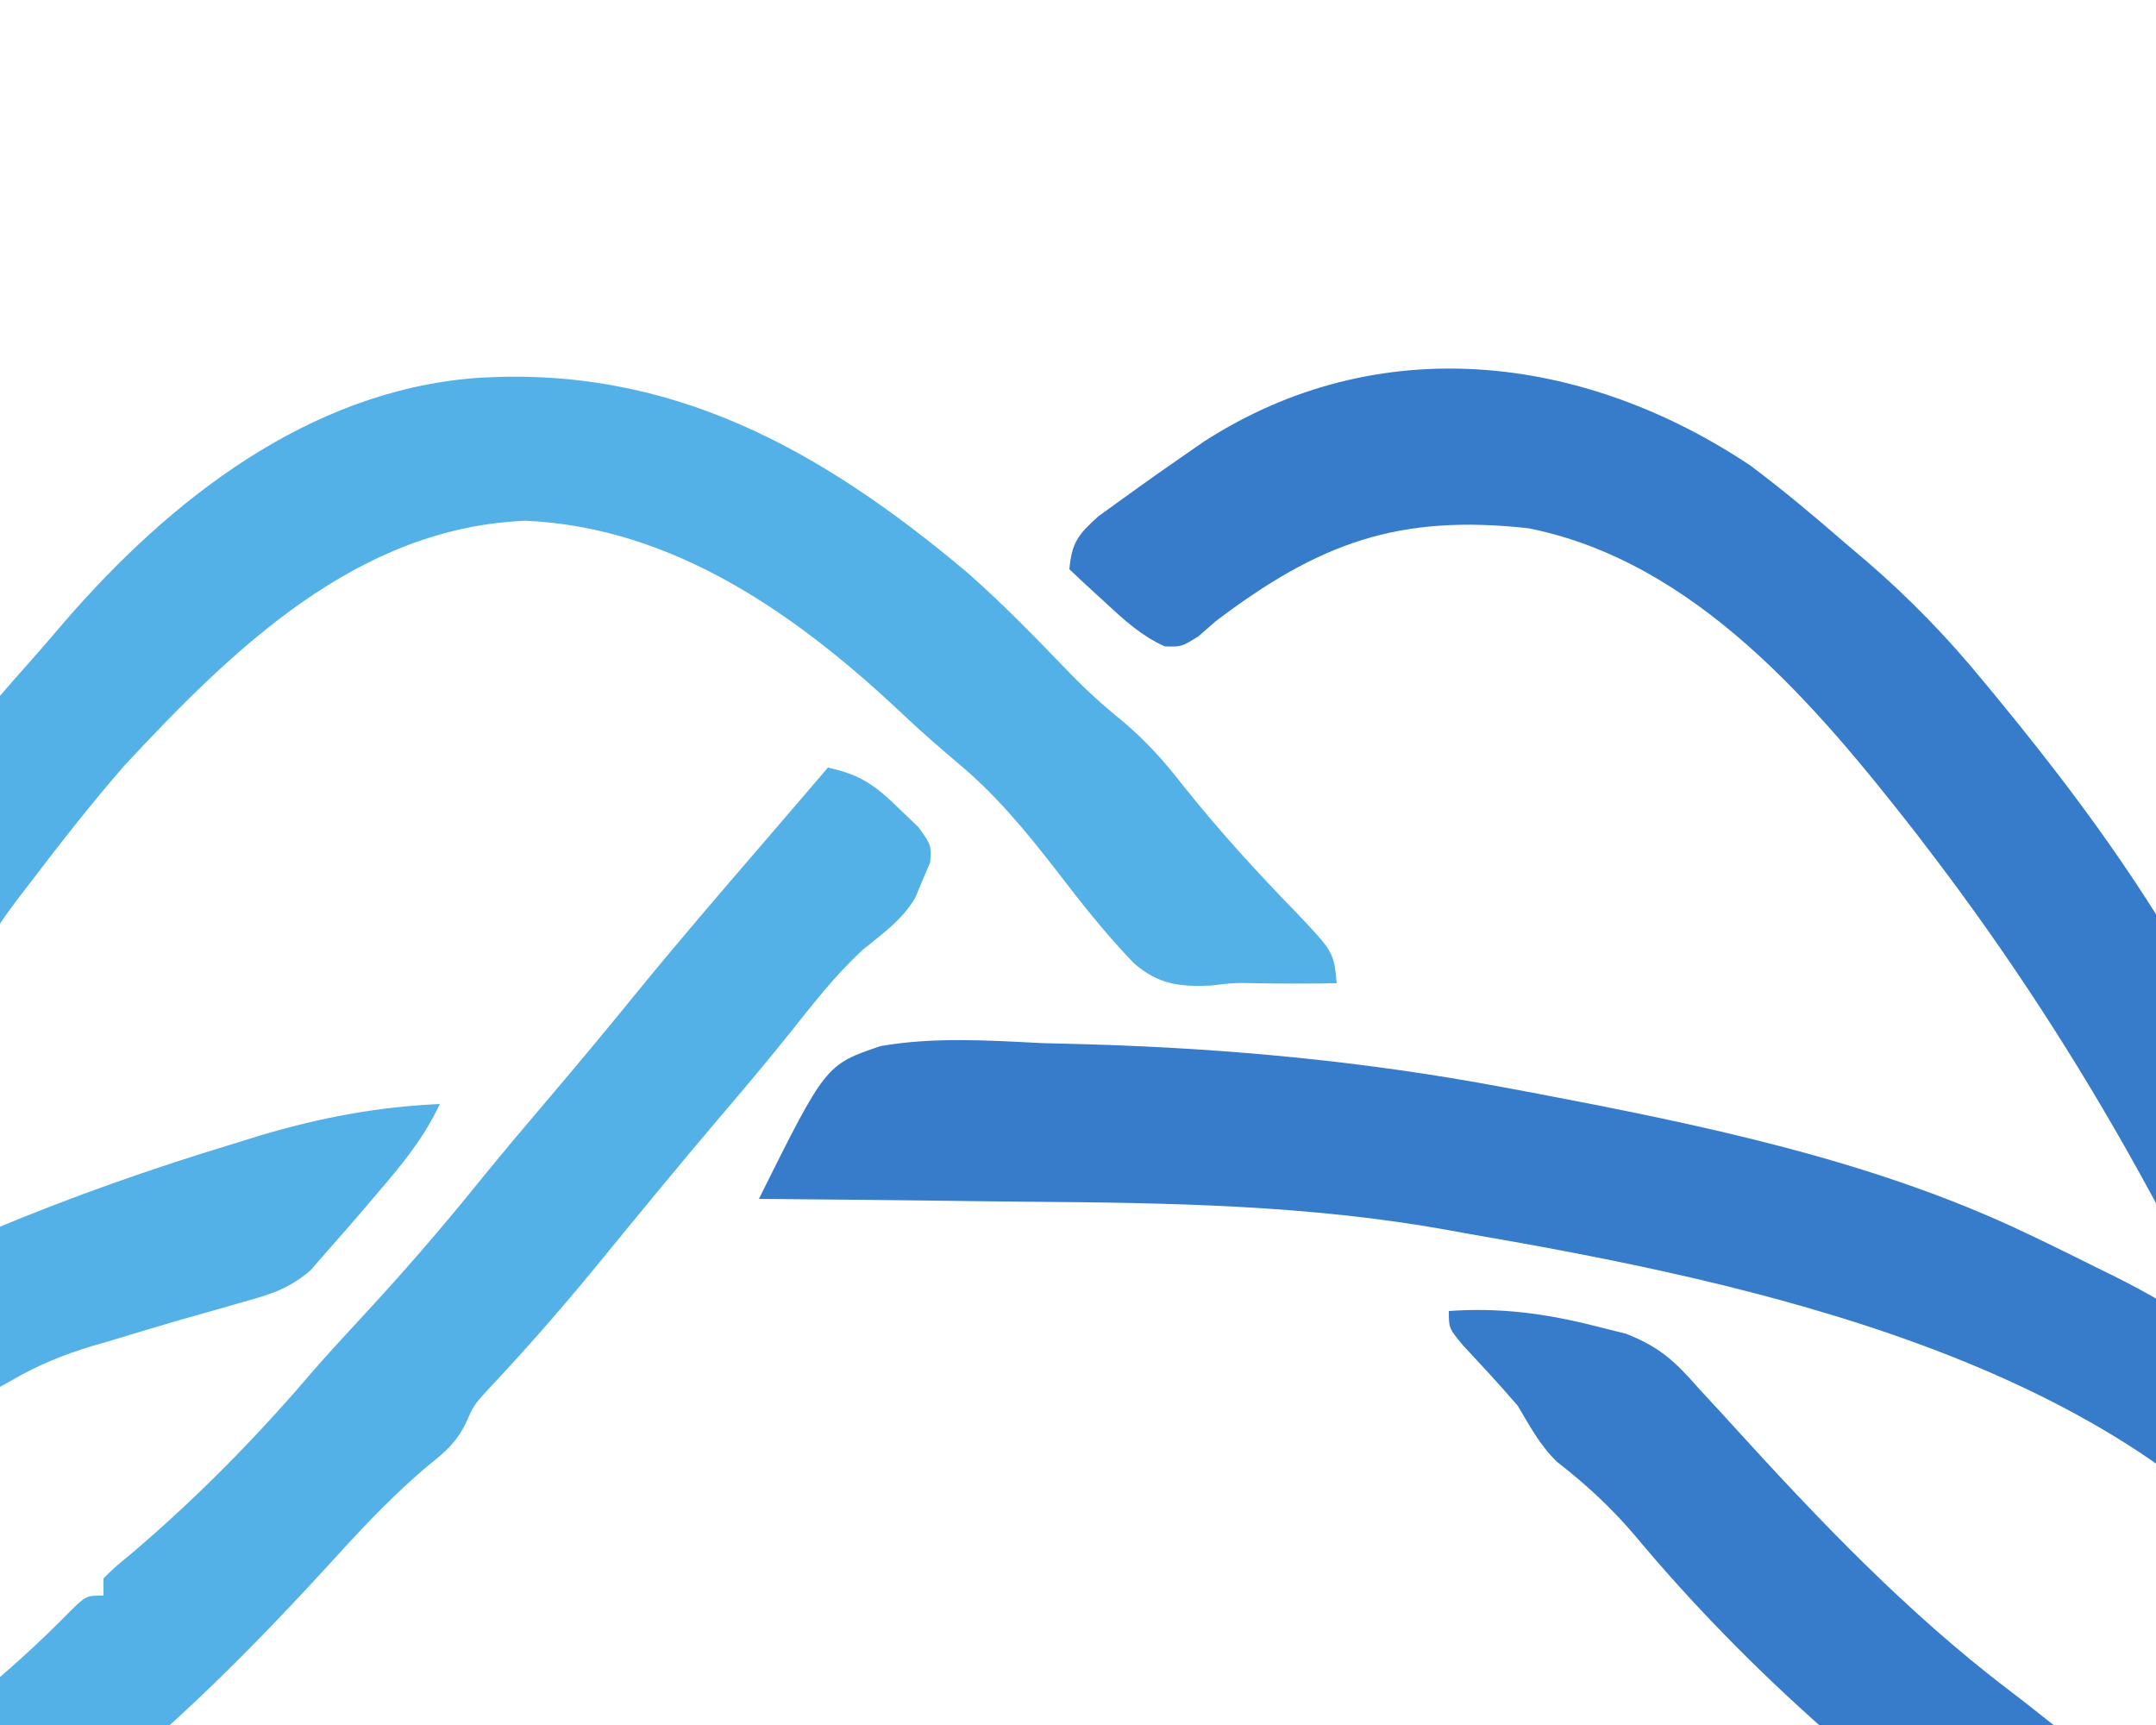 <svg viewBox="450 300 250 200" fill="none" xmlns="http://www.w3.org/2000/svg">
  <path d="M0 0 C22.657 -1.563 40.184 8.262 57.211 22.6 C61.363 26.261 65.207 30.23 69.043 34.215 C70.969 36.2 72.945 37.996 75.098 39.731 C77.847 42.047 79.906 44.331 82.106 47.161 C86.178 52.282 90.52 57.055 95.083 61.745 C99.631 66.526 99.631 66.526 99.981 70.161 C97.075 70.206 94.177 70.217 91.27 70.172 C88.09 70.103 88.09 70.103 85.379 70.43 C81.771 70.589 79.284 70.296 76.479 67.852 C73.192 64.455 70.294 60.772 67.425 57.021 C64.017 52.63 60.506 48.361 56.231 44.786 C54.028 42.923 51.869 41.055 49.774 39.071 C37.574 27.559 23.218 17.301 5.918 16.536 C-13.61 17.324 -28.005 31.398 -40.582 44.911 C-44.37 49.247 -47.902 53.772 -51.394 58.348 C-51.907 59.014 -52.419 59.679 -52.947 60.365 C-55.253 63.445 -57.201 66.312 -58.621 69.899 C-60.019 73.161 -60.019 73.161 -61.949 75.086 C-64.922 78.065 -66.375 81.565 -68.144 85.348 C-71.76 93.031 -71.76 93.031 -74.019 94.161 C-75.023 95.752 -75.023 95.752 -75.929 97.688 C-76.279 98.398 -76.629 99.107 -76.99 99.838 C-77.35 100.584 -77.71 101.33 -78.082 102.098 C-78.446 102.84 -78.81 103.582 -79.185 104.346 C-79.86 105.723 -80.533 107.101 -81.203 108.481 C-81.801 109.711 -82.407 110.937 -83.019 112.161 C-82.323 111.758 -82.323 111.758 -81.613 111.348 C-64.47 101.625 -47.051 94.579 -28.207 88.848 C-27.074 88.498 -25.941 88.148 -24.774 87.788 C-17.836 85.729 -11.252 84.492 -4.019 84.161 C-5.899 88.175 -8.518 91.323 -11.394 94.661 C-11.876 95.229 -12.358 95.798 -12.855 96.383 C-14.227 97.99 -15.619 99.578 -17.019 101.161 C-17.676 101.915 -18.334 102.669 -19.011 103.446 C-21.506 105.576 -23.612 106.229 -26.769 107.098 C-27.911 107.427 -29.053 107.756 -30.23 108.094 C-31.48 108.446 -32.731 108.798 -34.019 109.161 C-36.817 109.975 -39.606 110.814 -42.394 111.661 C-43.047 111.85 -43.701 112.039 -44.374 112.235 C-47.75 113.259 -50.752 114.488 -53.781 116.27 C-57.011 118.156 -59.332 118.801 -63.019 119.161 C-63.514 120.646 -63.514 120.646 -64.019 122.161 C-66.285 123.379 -66.285 123.379 -69.269 124.661 C-74.437 127.133 -78.677 129.983 -83.019 133.661 C-83.828 134.336 -83.828 134.336 -84.653 135.026 C-89.258 139.037 -92.681 143.501 -94.707 149.286 C-94.937 149.928 -95.168 150.57 -95.406 151.231 C-97.136 156.674 -97.957 161.566 -95.957 167.098 C-94.128 169.454 -94.128 169.454 -90.957 169.723 C-74.945 167.436 -57.871 154.21 -46.746 142.836 C-45.019 141.161 -45.019 141.161 -43.019 141.161 C-43.019 140.501 -43.019 139.841 -43.019 139.161 C-41.656 137.821 -41.656 137.821 -39.707 136.223 C-32.204 129.838 -25.278 122.802 -18.886 115.309 C-16.991 113.128 -15.039 111.006 -13.074 108.889 C-8.297 103.741 -3.74 98.48 0.668 93.008 C3.23 89.854 5.848 86.755 8.481 83.661 C11.836 79.714 15.153 75.744 18.418 71.723 C23.339 65.679 28.418 59.776 33.506 53.874 C36.003 50.974 38.492 48.067 40.981 45.161 C44.751 45.956 46.528 47.248 49.293 49.973 C50.011 50.66 50.729 51.347 51.469 52.055 C52.981 54.161 52.981 54.161 52.836 56.172 C52.554 56.828 52.272 57.485 51.981 58.161 C51.693 58.85 51.406 59.54 51.11 60.25 C49.573 62.851 47.328 64.385 45.024 66.286 C41.781 69.262 39.155 72.692 36.415 76.125 C33.928 79.227 31.373 82.262 28.793 85.286 C23.806 91.144 18.93 97.09 14.059 103.045 C10.067 107.903 5.964 112.601 1.653 117.18 C-0.077 119.068 -0.077 119.068 -1.042 121.239 C-2.19 123.497 -3.417 124.526 -5.394 126.098 C-9.121 129.248 -12.433 132.676 -15.707 136.286 C-25.183 146.688 -34.861 156.537 -46.019 165.161 C-46.963 165.91 -47.906 166.659 -48.878 167.43 C-61.963 177.59 -78.628 189.19 -96.019 187.161 C-101.803 185.458 -105.622 183.257 -109.019 178.161 C-109.555 177.728 -110.092 177.294 -110.644 176.848 C-115.535 170.845 -114.885 160.099 -114.361 152.78 C-112.589 139.204 -107.588 122.418 -100.492 110.622 C-99.081 108.265 -98.139 106.049 -97.207 103.473 C-95.424 98.866 -93.15 94.831 -90.484 90.68 C-88.917 88.116 -88.917 88.116 -87.714 84.989 C-85.659 80.054 -82.787 75.618 -79.957 71.098 C-79.376 70.169 -78.795 69.239 -78.197 68.281 C-70.206 55.589 -61.55 44.056 -51.546 32.88 C-50.164 31.323 -48.81 29.741 -47.46 28.157 C-35.214 14.02 -19.186 1.527 0 0 Z" fill="#54B1E8" transform="translate(505.019,343.839)"/>
  <path d="M0 0 C3.802 2.853 7.416 5.879 11 9 C11.807 9.684 12.614 10.369 13.445 11.074 C18.436 15.379 22.825 19.907 27 25 C27.664 25.803 27.664 25.803 28.341 26.623 C35.062 34.779 41.359 43.046 47 52 C47.643 53.013 48.286 54.026 48.949 55.07 C53.863 62.929 58.45 70.956 62.932 79.067 C63.623 80.318 64.317 81.568 65.014 82.815 C68.384 88.854 71.542 94.836 73.98 101.312 C74.737 103.306 75.538 105.283 76.363 107.25 C77.986 111.141 79.526 115.051 81 119 C81.282 119.756 81.565 120.512 81.855 121.291 C86.668 134.563 90.372 149.469 85.922 163.367 C82.894 168.973 78.671 172.254 73 175 C72.34 175.33 71.68 175.66 71 176 C57.002 176.875 47.753 174.568 36 167 C35.251 166.536 34.502 166.072 33.73 165.594 C16.394 154.529 -0.341 139.748 -13.5 123.938 C-16.231 120.751 -19.105 118.085 -22.422 115.52 C-24.431 113.585 -25.575 111.393 -27 109 C-29.056 106.598 -31.199 104.3 -33.355 101.988 C-35 100 -35 100 -35 98 C-29.139 97.589 -23.94 98.26 -18.25 99.688 C-16.997 100.001 -15.744 100.314 -14.453 100.637 C-10.52 102.19 -8.769 103.837 -6 107 C-5.123 107.949 -4.247 108.897 -3.344 109.875 C-2.885 110.379 -2.427 110.882 -1.955 111.401 C8.021 122.363 18.175 133.003 30 142 C30.814 142.621 30.814 142.621 31.645 143.254 C47.225 155.605 47.225 155.605 66 159 C67.853 157.871 67.853 157.871 69 156 C70.341 148.013 68.71 139.361 64.5 132.5 C43.661 103.802 -0.093 94.663 -33 89 C-33.692 88.873 -34.385 88.746 -35.098 88.616 C-51.243 85.706 -67.369 85.457 -83.719 85.33 C-87.26 85.3 -90.801 85.254 -94.342 85.209 C-101.228 85.124 -108.114 85.056 -115 85 C-107.248 69.437 -107.248 69.437 -100.873 67.28 C-94.698 66.216 -88.478 66.62 -82.25 66.938 C-80.266 66.994 -78.281 67.048 -76.297 67.097 C-60.369 67.584 -44.672 69.071 -29 72 C-27.816 72.22 -26.631 72.439 -25.411 72.666 C-6.046 76.354 14.12 80.449 32 89 C32.694 89.331 33.388 89.662 34.104 90.002 C36.14 90.986 38.165 91.99 40.188 93 C40.86 93.33 41.532 93.66 42.225 94 C46.374 96.069 50.195 98.349 54 101 C52.351 95.116 49.49 90.011 46.562 84.688 C46.03 83.717 45.498 82.747 44.95 81.747 C37.839 68.927 29.893 56.66 21 45 C20.379 44.185 19.757 43.371 19.117 42.531 C7.573 27.762 -6.369 11.126 -25.75 7.25 C-40.883 5.569 -50.073 8.982 -62 18 C-62.673 18.587 -63.346 19.173 -64.039 19.777 C-66 21 -66 21 -67.953 20.941 C-70.679 19.688 -72.552 17.973 -74.75 15.938 C-75.949 14.837 -75.949 14.837 -77.172 13.715 C-77.775 13.149 -78.378 12.583 -79 12 C-78.711 8.881 -77.996 7.996 -75.629 5.852 C-72.438 3.535 -69.244 1.242 -66 -1 C-65.154 -1.587 -64.309 -2.173 -63.438 -2.777 C-43.243 -15.831 -19.427 -12.99 0 0 Z" fill="#367CCA" transform="translate(653,354)"/>
</svg>

